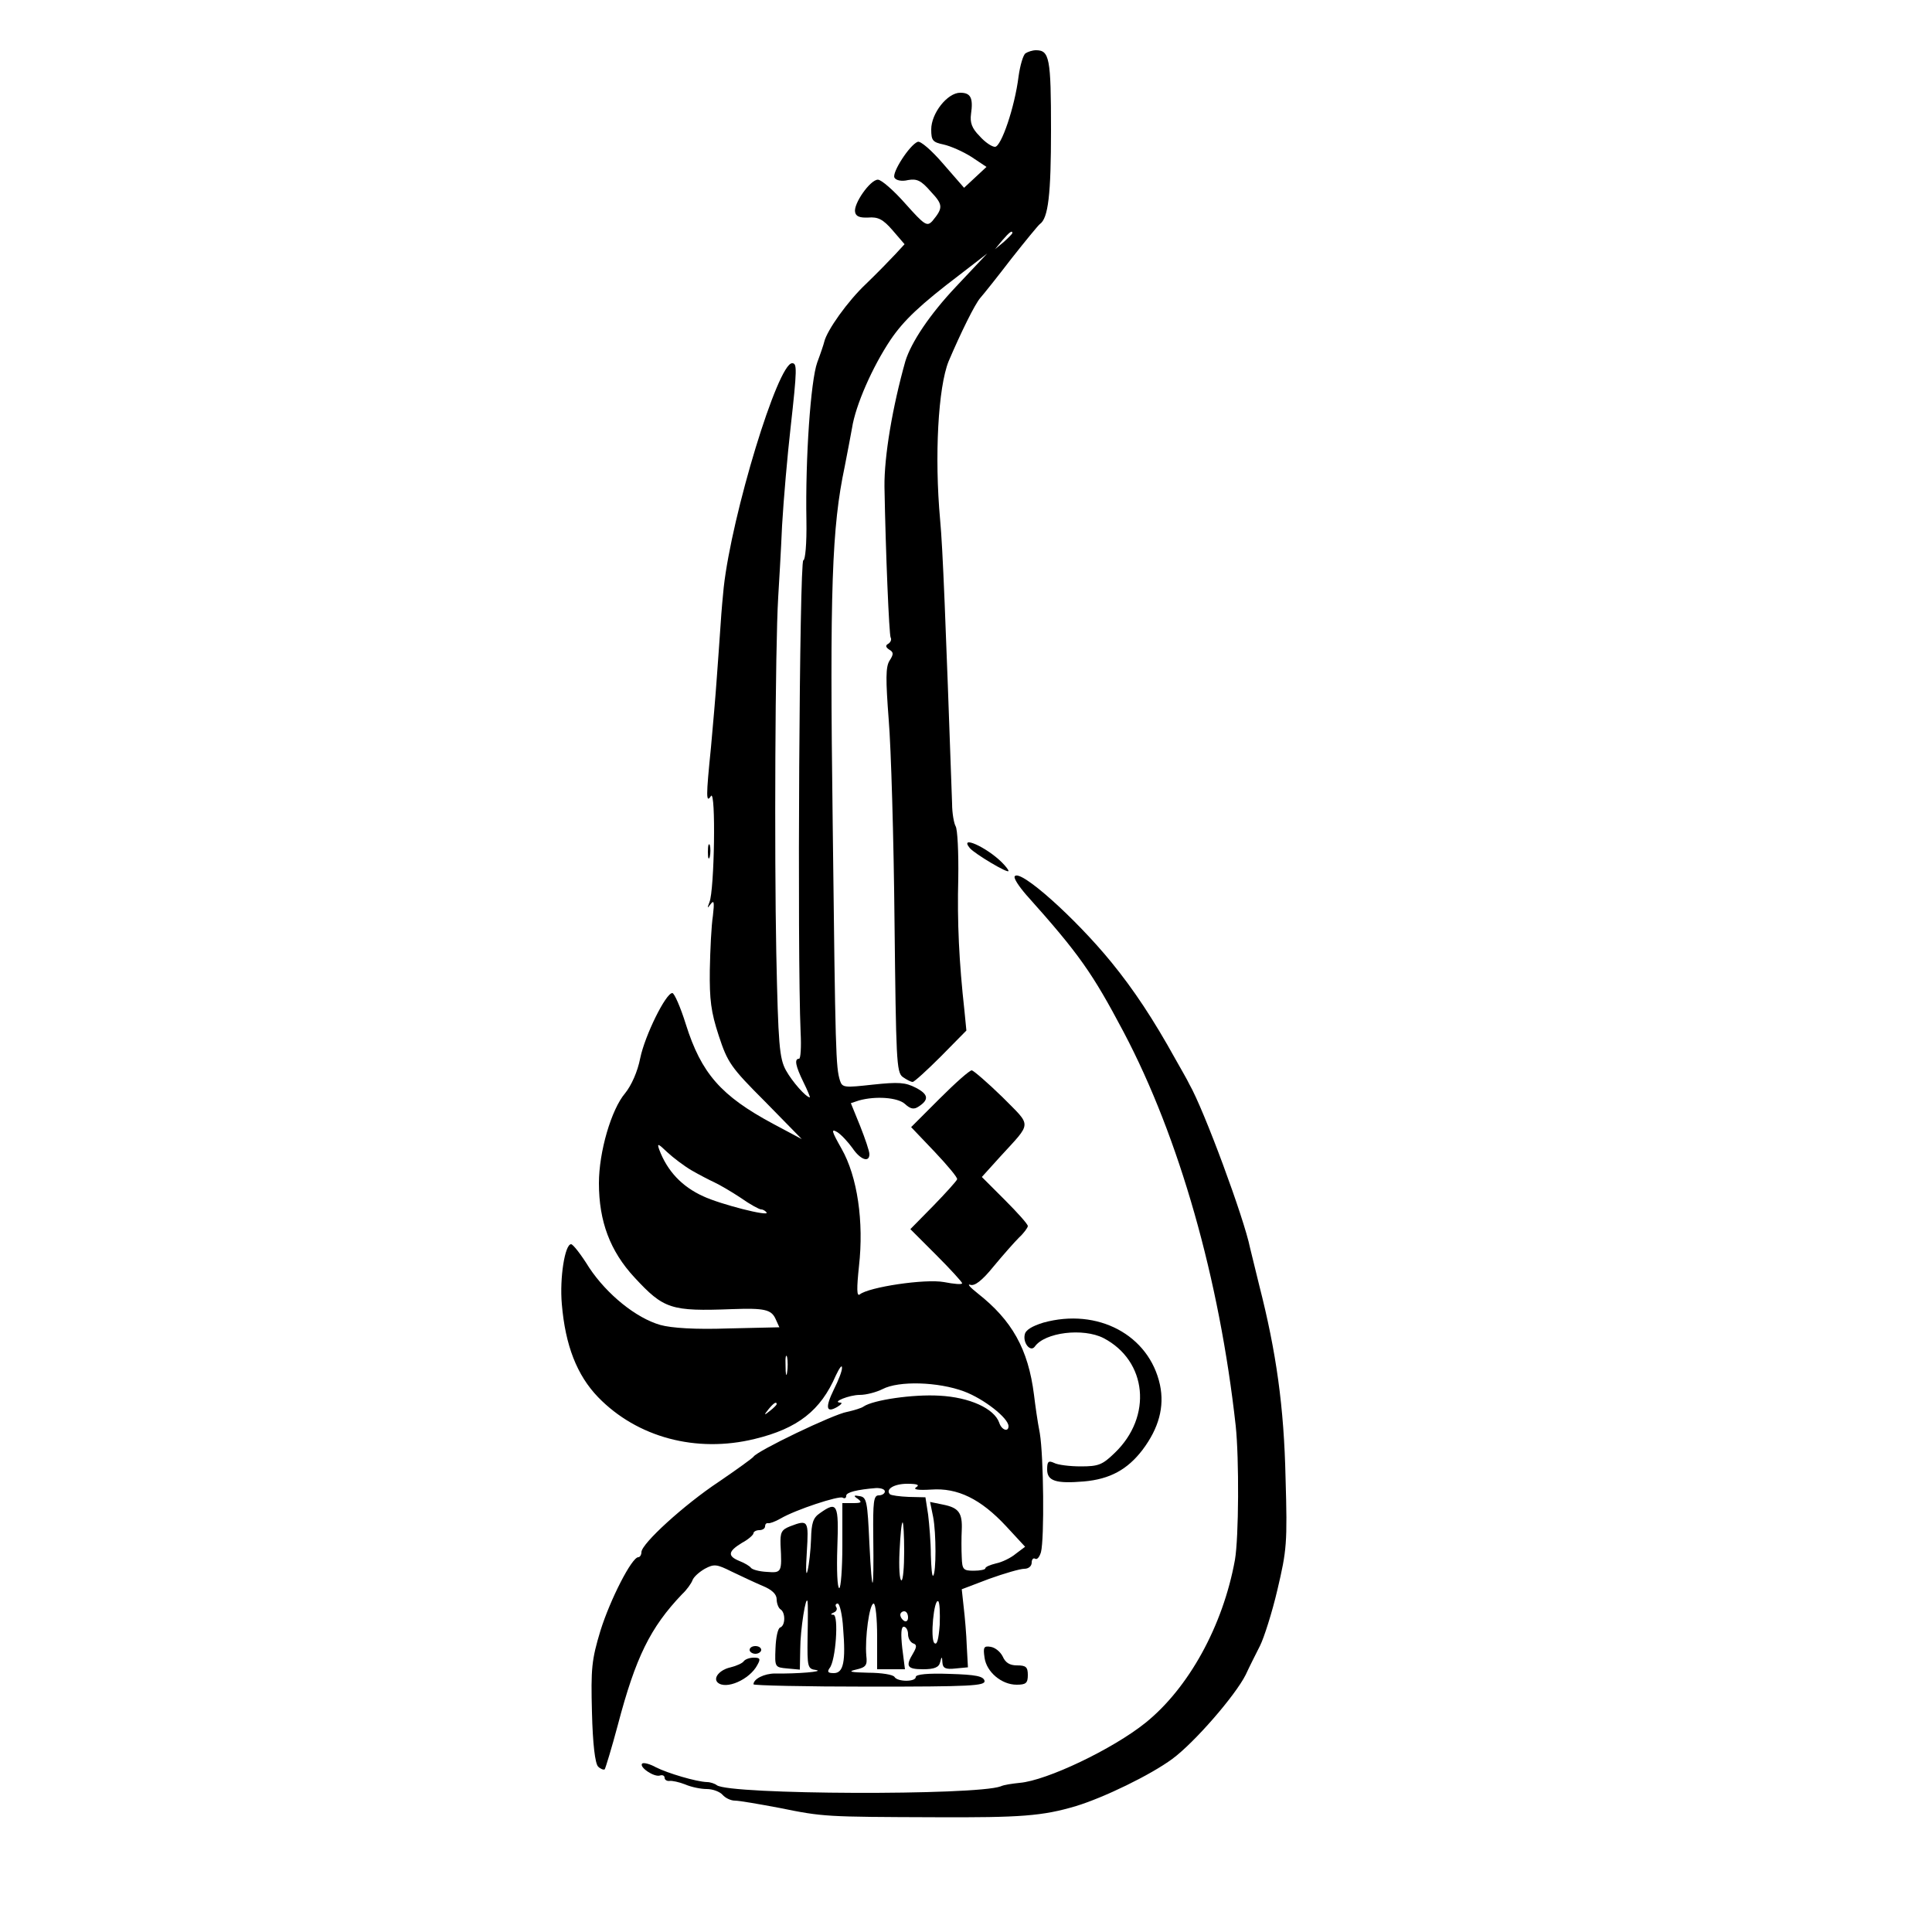 <?xml version="1.0" encoding="UTF-8" standalone="yes"?>
<svg version="1.0" xmlns="http://www.w3.org/2000/svg" width="500" height="500" viewBox="0 0 500 500" preserveAspectRatio="xMidYMid meet">
  <g transform="translate(0,500) scale(0.1,-0.1)" fill="#000000" stroke="none">
    <path d="M2654 4862 c-6 -4 -14 -31 -18 -60 -10 -80 -45 -182 -61 -182 -8 0
-26 12 -40 28 -20 20 -25 35 -22 57 6 42 -1 55 -28 55 -33 0 -75 -53 -75 -95
0 -29 4 -33 32 -39 18 -4 50 -18 72 -32 l39 -26 -29 -27 -29 -27 -54 62 c-30
35 -59 60 -66 57 -21 -8 -68 -81 -60 -93 4 -7 19 -10 35 -6 23 4 34 -1 59 -30
32 -34 32 -42 4 -76 -14 -15 -20 -11 -70 45 -30 34 -62 62 -71 62 -20 0 -64
-63 -59 -84 2 -11 12 -15 34 -14 25 2 38 -4 63 -33 l31 -36 -23 -25 c-13 -14
-47 -49 -76 -77 -48 -45 -102 -121 -109 -151 -1 -5 -9 -29 -18 -53 -17 -47
-31 -249 -28 -409 1 -60 -3 -103 -8 -103 -10 0 -16 -1016 -7 -1222 2 -38 0
-68 -4 -68 -13 0 -9 -19 11 -60 11 -22 18 -40 17 -40 -10 0 -46 41 -62 70 -17
31 -20 66 -25 305 -5 255 -3 789 5 920 2 33 7 116 10 185 4 69 14 183 22 253
17 153 17 167 4 167 -37 0 -156 -391 -177 -580 -2 -19 -6 -62 -8 -95 -2 -33
-7 -96 -10 -140 -3 -44 -10 -124 -15 -179 -13 -128 -13 -146 0 -126 13 18 9
-244 -4 -275 -6 -16 -6 -17 3 -5 9 12 10 5 6 -30 -4 -25 -7 -88 -8 -140 -1
-77 3 -109 23 -170 23 -70 31 -82 120 -171 l95 -97 -75 40 c-134 72 -185 130
-225 257 -14 45 -30 81 -35 81 -17 0 -71 -110 -83 -168 -7 -36 -23 -71 -39
-91 -36 -42 -68 -152 -68 -233 0 -99 29 -176 92 -244 76 -82 94 -88 253 -82
83 3 101 -1 112 -25 l10 -22 -132 -3 c-86 -3 -147 1 -176 9 -63 18 -138 79
-184 148 -21 34 -42 61 -47 61 -16 0 -30 -87 -24 -155 9 -107 39 -184 94 -241
101 -104 254 -145 405 -108 112 27 171 74 210 164 9 19 16 29 16 21 1 -8 -9
-33 -21 -57 -23 -47 -20 -62 9 -45 10 6 14 11 8 11 -24 1 23 20 50 20 17 0 43
7 59 15 42 22 144 19 211 -6 51 -19 115 -69 115 -90 0 -16 -18 -10 -24 9 -13
37 -77 66 -155 70 -68 4 -171 -11 -196 -28 -5 -4 -25 -10 -43 -14 -35 -6 -233
-101 -242 -116 -3 -4 -43 -33 -90 -65 -89 -59 -200 -160 -200 -182 0 -7 -4
-13 -8 -13 -17 0 -73 -110 -98 -190 -23 -76 -25 -98 -22 -212 2 -81 8 -132 16
-140 6 -6 14 -9 17 -7 2 3 18 55 34 115 46 175 84 252 166 338 12 11 24 28 27
36 3 9 18 22 32 30 24 13 31 12 69 -7 23 -11 59 -28 80 -37 25 -10 37 -22 37
-35 0 -11 5 -23 10 -26 13 -8 13 -42 -1 -47 -6 -2 -11 -26 -12 -53 -2 -50 -2
-50 31 -53 l32 -3 1 53 c0 50 15 144 19 123 1 -5 1 -47 0 -92 -1 -78 0 -82 22
-85 23 -4 -49 -10 -106 -9 -28 0 -56 -14 -56 -28 0 -3 135 -6 300 -6 262 0
300 2 298 15 -3 12 -22 16 -91 18 -55 2 -87 -1 -87 -8 0 -13 -47 -13 -55 0 -3
6 -34 11 -68 11 -46 1 -54 3 -32 8 26 6 30 11 27 36 -4 46 8 135 19 135 5 0 9
-38 9 -85 l0 -85 36 0 36 0 -7 55 c-4 37 -3 55 4 55 6 0 11 -9 11 -19 0 -11 6
-21 13 -24 10 -3 10 -9 0 -26 -20 -33 -16 -41 26 -41 29 0 41 5 44 18 4 16 5
16 6 -1 1 -14 8 -18 34 -15 l32 3 -3 55 c-1 30 -5 76 -8 101 l-5 46 71 27 c39
14 80 26 91 26 11 0 19 7 19 16 0 8 4 13 9 10 5 -3 11 4 15 17 9 35 7 248 -3
308 -6 30 -12 74 -15 99 -15 119 -57 193 -146 263 -19 15 -28 25 -19 22 11 -4
30 10 60 47 24 29 54 63 66 75 13 12 23 26 23 30 0 5 -27 35 -60 68 l-59 59
47 52 c84 92 83 77 6 155 -38 37 -74 68 -79 69 -6 0 -43 -33 -84 -74 l-73 -73
61 -64 c33 -35 60 -67 58 -71 -1 -4 -29 -35 -61 -68 l-60 -61 67 -67 c37 -37
67 -70 67 -73 0 -4 -21 -2 -47 3 -49 9 -195 -13 -218 -32 -8 -6 -8 16 -2 73
13 115 -4 232 -45 304 -26 46 -28 53 -11 43 11 -7 28 -26 39 -41 20 -30 44
-39 44 -16 0 8 -11 40 -24 73 l-24 59 21 7 c43 12 100 8 119 -9 14 -13 23 -15
35 -7 28 18 26 32 -7 49 -27 14 -45 15 -111 8 -73 -8 -79 -8 -85 10 -11 35
-12 69 -19 667 -8 609 -2 766 31 922 7 37 16 82 19 100 9 59 53 159 100 229
34 50 76 90 180 169 l70 54 -81 -86 c-68 -72 -116 -144 -131 -193 -33 -117
-55 -246 -54 -325 3 -170 12 -383 16 -390 3 -5 0 -12 -6 -16 -8 -4 -7 -9 2
-15 12 -7 12 -12 1 -29 -10 -16 -10 -48 -2 -153 6 -72 13 -307 15 -522 4 -357
5 -390 21 -402 10 -7 21 -13 26 -13 4 0 37 30 73 66 l66 67 -5 51 c-14 126
-19 230 -16 343 1 67 -2 128 -7 135 -4 7 -9 33 -9 58 -17 479 -24 661 -31 735
-15 165 -5 343 22 410 32 75 68 148 82 164 8 9 44 54 80 101 37 47 70 87 74
90 22 15 29 77 29 244 0 186 -4 206 -39 206 -9 0 -21 -4 -27 -8z m-34 -465 c0
-2 -10 -12 -22 -23 l-23 -19 19 23 c18 21 26 27 26 19z m-830 -2426 c19 -11
46 -25 59 -31 13 -6 44 -24 68 -40 24 -17 48 -30 53 -30 5 0 11 -4 14 -8 7
-11 -119 21 -164 42 -55 25 -93 65 -114 121 -6 17 -3 16 21 -7 15 -14 44 -36
63 -47z m247 -523 c-2 -13 -4 -5 -4 17 -1 22 1 32 4 23 2 -10 2 -28 0 -40z
m-27 -82 c0 -2 -8 -10 -17 -17 -16 -13 -17 -12 -4 4 13 16 21 21 21 13z m361
-215 c-9 -6 5 -8 39 -6 68 5 128 -24 194 -95 l49 -53 -24 -18 c-13 -11 -36
-22 -51 -25 -16 -4 -28 -9 -28 -13 0 -3 -13 -6 -30 -6 -27 0 -30 3 -31 35 -1
19 -1 51 0 70 2 45 -8 58 -48 66 l-34 7 8 -39 c8 -42 8 -144 0 -152 -3 -3 -5
21 -6 54 0 32 -4 79 -7 104 l-7 45 -43 1 c-24 1 -46 4 -49 7 -12 13 11 27 45
27 26 0 33 -3 23 -9z m-81 -11 c0 -5 -7 -10 -16 -10 -13 0 -15 -16 -14 -107 2
-151 -3 -160 -10 -18 -5 110 -7 120 -25 123 -16 3 -17 1 -5 -7 12 -9 9 -11
-12 -11 l-28 0 0 -110 c0 -60 -4 -110 -8 -110 -5 0 -7 47 -5 105 4 113 0 121
-45 89 -18 -12 -22 -26 -23 -67 -1 -29 -5 -65 -9 -82 -4 -17 -5 3 -2 48 5 82
4 85 -43 67 -23 -9 -26 -16 -25 -48 4 -72 3 -73 -36 -70 -19 1 -38 6 -41 11
-3 4 -16 12 -29 17 -32 13 -30 25 6 47 17 9 30 21 30 25 0 4 7 8 15 8 8 0 15
4 15 10 0 5 3 9 8 8 4 -1 18 4 32 12 39 23 152 60 161 54 5 -3 9 -1 9 5 0 9
28 16 78 20 12 0 22 -3 22 -9z m50 -155 c0 -41 -3 -75 -7 -75 -5 0 -7 34 -5
75 2 41 5 75 8 75 2 0 4 -34 4 -75z m92 -190 c-3 -38 -7 -54 -14 -47 -11 11
-1 115 10 108 4 -2 5 -30 4 -61z m-250 -9 c7 -86 1 -116 -24 -116 -15 0 -18 3
-11 13 16 19 24 137 10 138 -8 0 -8 2 1 6 6 2 10 9 6 14 -3 5 -1 9 4 9 5 0 12
-29 14 -64z m168 28 c0 -8 -4 -12 -10 -9 -5 3 -10 10 -10 16 0 5 5 9 10 9 6 0
10 -7 10 -16z"/>
    <path d="M1832 2795 c0 -16 2 -22 5 -12 2 9 2 23 0 30 -3 6 -5 -1 -5 -18z"/>
    <path d="M2510 2805 c13 -15 100 -67 100 -59 0 3 -8 13 -17 22 -40 40 -112 72
-83 37z"/>
    <path d="M2626 2732 c-3 -5 11 -26 30 -48 137 -153 171 -202 252 -355 144
-273 248 -639 290 -1019 9 -85 8 -289 -2 -347 -31 -171 -120 -332 -232 -422
-85 -68 -255 -149 -325 -155 -19 -2 -41 -5 -49 -9 -64 -24 -703 -22 -735 3 -5
4 -17 8 -25 8 -29 1 -102 23 -132 38 -16 9 -32 13 -36 10 -9 -9 31 -36 46 -31
6 2 12 0 12 -6 0 -5 6 -9 13 -8 6 1 25 -3 40 -9 16 -7 41 -12 56 -12 16 0 34
-7 41 -15 7 -8 21 -15 32 -15 11 0 63 -9 116 -19 113 -23 119 -23 402 -24 221
-1 278 3 365 29 72 22 192 80 249 122 57 42 163 164 190 218 10 22 27 55 37
75 10 20 31 85 45 145 24 102 26 120 21 289 -4 184 -24 326 -68 498 -11 45
-22 89 -24 98 -15 75 -119 357 -157 423 -5 11 -22 40 -36 65 -57 103 -108 180
-166 251 -93 114 -237 243 -250 222z"/>
    <path d="M2700 1577 c-29 -9 -46 -19 -48 -31 -5 -22 15 -46 26 -31 26 37 125
49 178 22 113 -59 127 -203 29 -297 -32 -31 -42 -35 -88 -35 -29 0 -60 4 -69
9 -15 7 -18 3 -18 -17 0 -30 23 -37 95 -31 68 6 113 31 152 82 42 56 57 111
45 168 -28 129 -161 200 -302 161z"/>
    <path d="M1940 730 c0 -5 7 -10 15 -10 8 0 15 5 15 10 0 6 -7 10 -15 10 -8 0
-15 -4 -15 -10z"/>
    <path d="M2548 710 c5 -37 44 -70 83 -70 24 0 29 4 29 25 0 21 -5 25 -28 25
-19 0 -30 7 -37 23 -6 12 -19 23 -31 25 -18 3 -20 -1 -16 -28z"/>
    <path d="M1925 701 c-3 -5 -18 -12 -34 -16 -28 -6 -46 -27 -34 -39 21 -20 83
7 103 45 9 16 7 19 -9 19 -11 0 -22 -4 -26 -9z"/>
  </g>
</svg>
